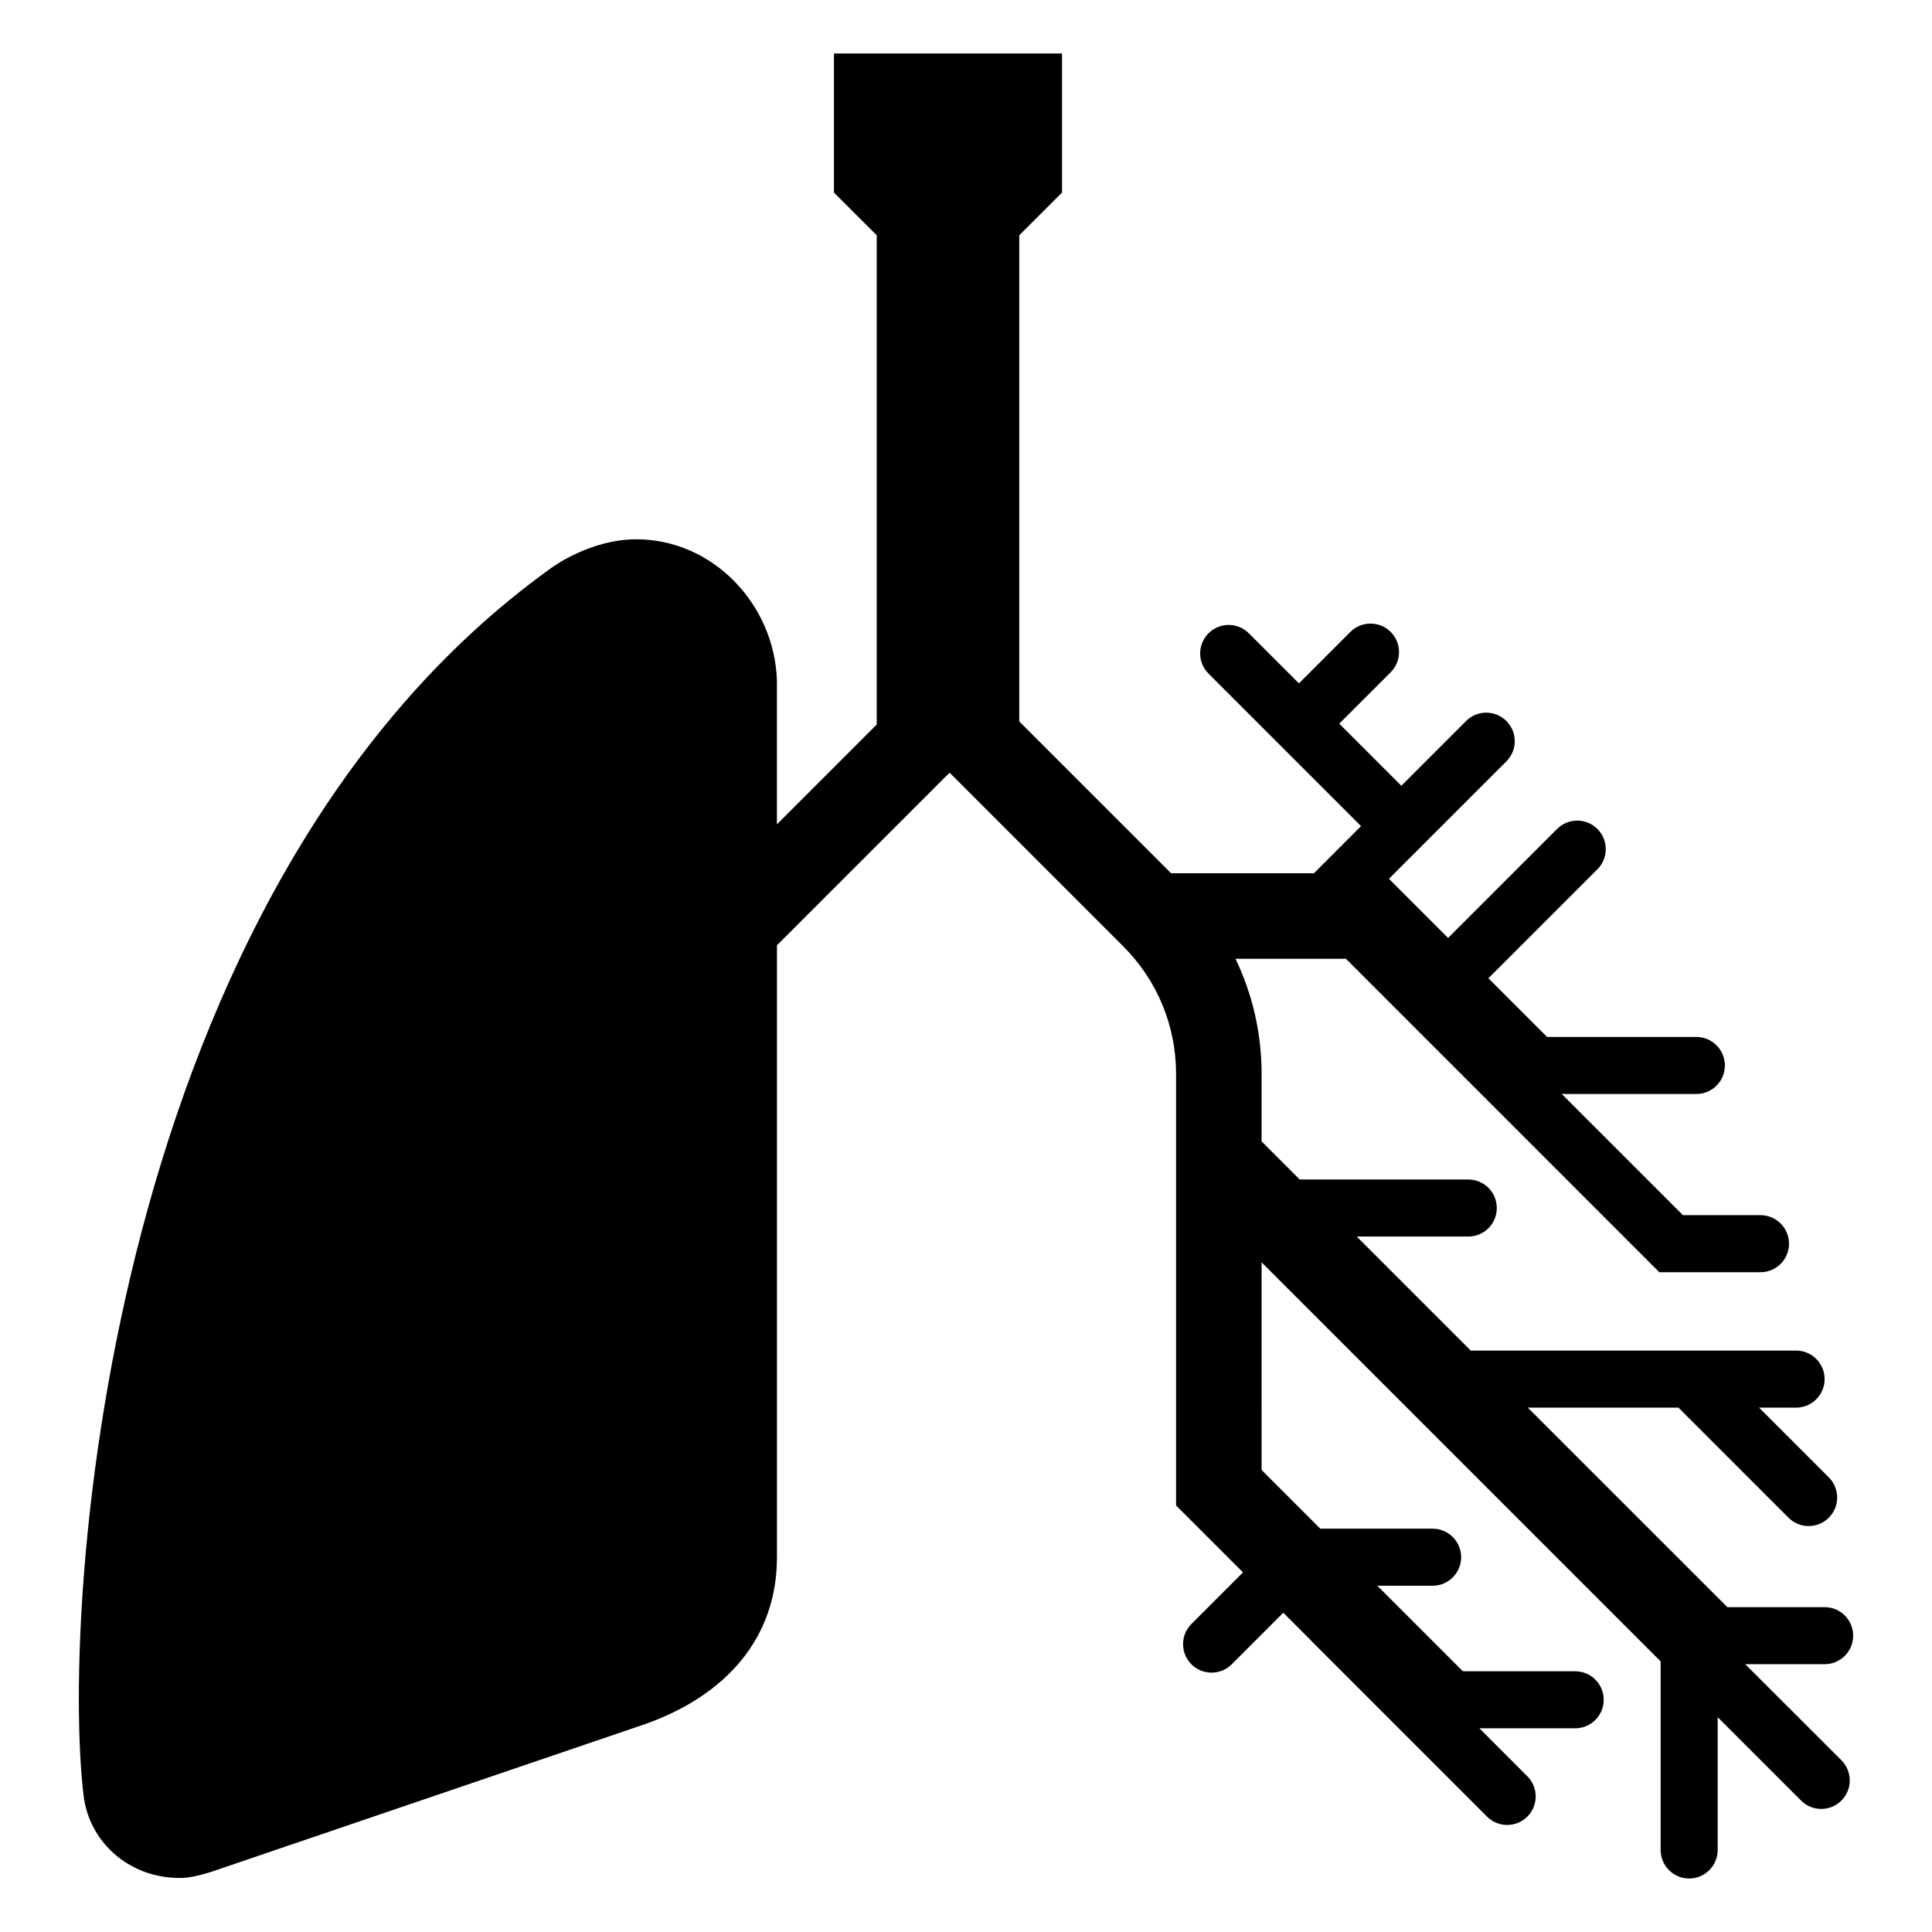 <?xml version="1.0" encoding="UTF-8"?>
<!-- Uploaded to: ICON Repo, www.svgrepo.com, Generator: ICON Repo Mixer Tools -->
<svg fill="#000000" width="800px" height="800px" version="1.1" viewBox="144 144 512 512" xmlns="http://www.w3.org/2000/svg">
 <path d="m606.51 585.03h21.039c4.172 0 7.559-3.379 7.559-7.559 0-4.172-3.379-7.559-7.559-7.559h-25.781l-52.887-52.875h39.922l29.172 29.172c1.477 1.477 3.41 2.211 5.34 2.211 1.93 0 3.871-0.734 5.34-2.211 2.953-2.953 2.953-7.734 0-10.688l-18.484-18.484h9.812c4.172 0 7.559-3.379 7.559-7.559 0-4.172-3.379-7.559-7.559-7.559h-86.215l-30.219-30.219h29.559c4.172 0 7.559-3.379 7.559-7.559 0-4.176-3.379-7.559-7.559-7.559h-44.668l-10.105-10.105v-17.859c0-10.746-2.394-21.121-6.918-30.527h29.27l83.051 83.059h26.809c4.172 0 7.559-3.379 7.559-7.559 0-4.172-3.379-7.559-7.559-7.559h-20.551l-32.109-32.109h35.66c4.172 0 7.559-3.379 7.559-7.559 0-4.176-3.379-7.559-7.559-7.559h-39.551l-15.551-15.551 28.883-28.883c2.953-2.953 2.953-7.734 0-10.688-2.953-2.949-7.734-2.949-10.688 0l-28.883 28.883-15.672-15.672 31.129-31.129c2.953-2.953 2.953-7.734 0-10.688-2.953-2.949-7.734-2.949-10.688 0l-17.156 17.156-16.453-16.453 13.629-13.621c2.953-2.953 2.953-7.734 0-10.688-2.949-2.949-7.734-2.953-10.688 0l-13.629 13.629-13.27-13.27c-2.953-2.949-7.734-2.949-10.688 0-2.953 2.953-2.953 7.734 0 10.688l40.414 40.414-12.492 12.5h-37.836l-40.238-40.238v-128.84l11.332-11.324-0.004-36.859h-60.441v36.859l11.332 11.324v129.67l-26.445 26.445v-38.09c-0.621-20.172-16.938-37.457-37.262-37.457-12.246 0-22.258 7.336-23.137 8.027-117.13 84.605-129.47 274.17-123.33 324.98 1.441 11.93 11.703 21.758 25.52 21.758 2.606 0 5.43-0.754 8.223-1.598 0.035 0 114.93-39.137 114.93-39.137 21.594-7.602 35.066-22.887 35.066-44.258v-162.18l45.746-45.746 46.004 46.004c9.039 9.039 14.02 21.059 14.02 33.848v114.35l17.734 17.734-13.664 13.664c-2.953 2.953-2.953 7.734 0 10.688 1.477 1.477 3.41 2.211 5.34 2.211 1.93 0 3.871-0.734 5.34-2.211l13.66-13.664 7.25 7.25c0.055 0.055 0.09 0.125 0.145 0.18l46.602 46.602c1.477 1.477 3.41 2.211 5.34 2.211 1.934 0 3.871-0.734 5.34-2.211 2.953-2.953 2.953-7.734 0-10.688l-12.695-12.715h25.375c4.172 0 7.559-3.379 7.559-7.559 0-4.172-3.379-7.559-7.559-7.559h-29.77l-22.668-22.668h14.66c4.172 0 7.559-3.379 7.559-7.559 0-4.176-3.379-7.559-7.559-7.559h-29.77l-15.559-15.559 0.004-55.023 105.75 105.75v49.98c0 4.172 3.379 7.559 7.559 7.559 4.176 0 7.559-3.379 7.559-7.559v-35.191l22.105 22.105c1.477 1.477 3.41 2.211 5.34 2.211 1.934 0 3.871-0.734 5.34-2.211 2.953-2.953 2.953-7.734 0-10.688z"/>
</svg>